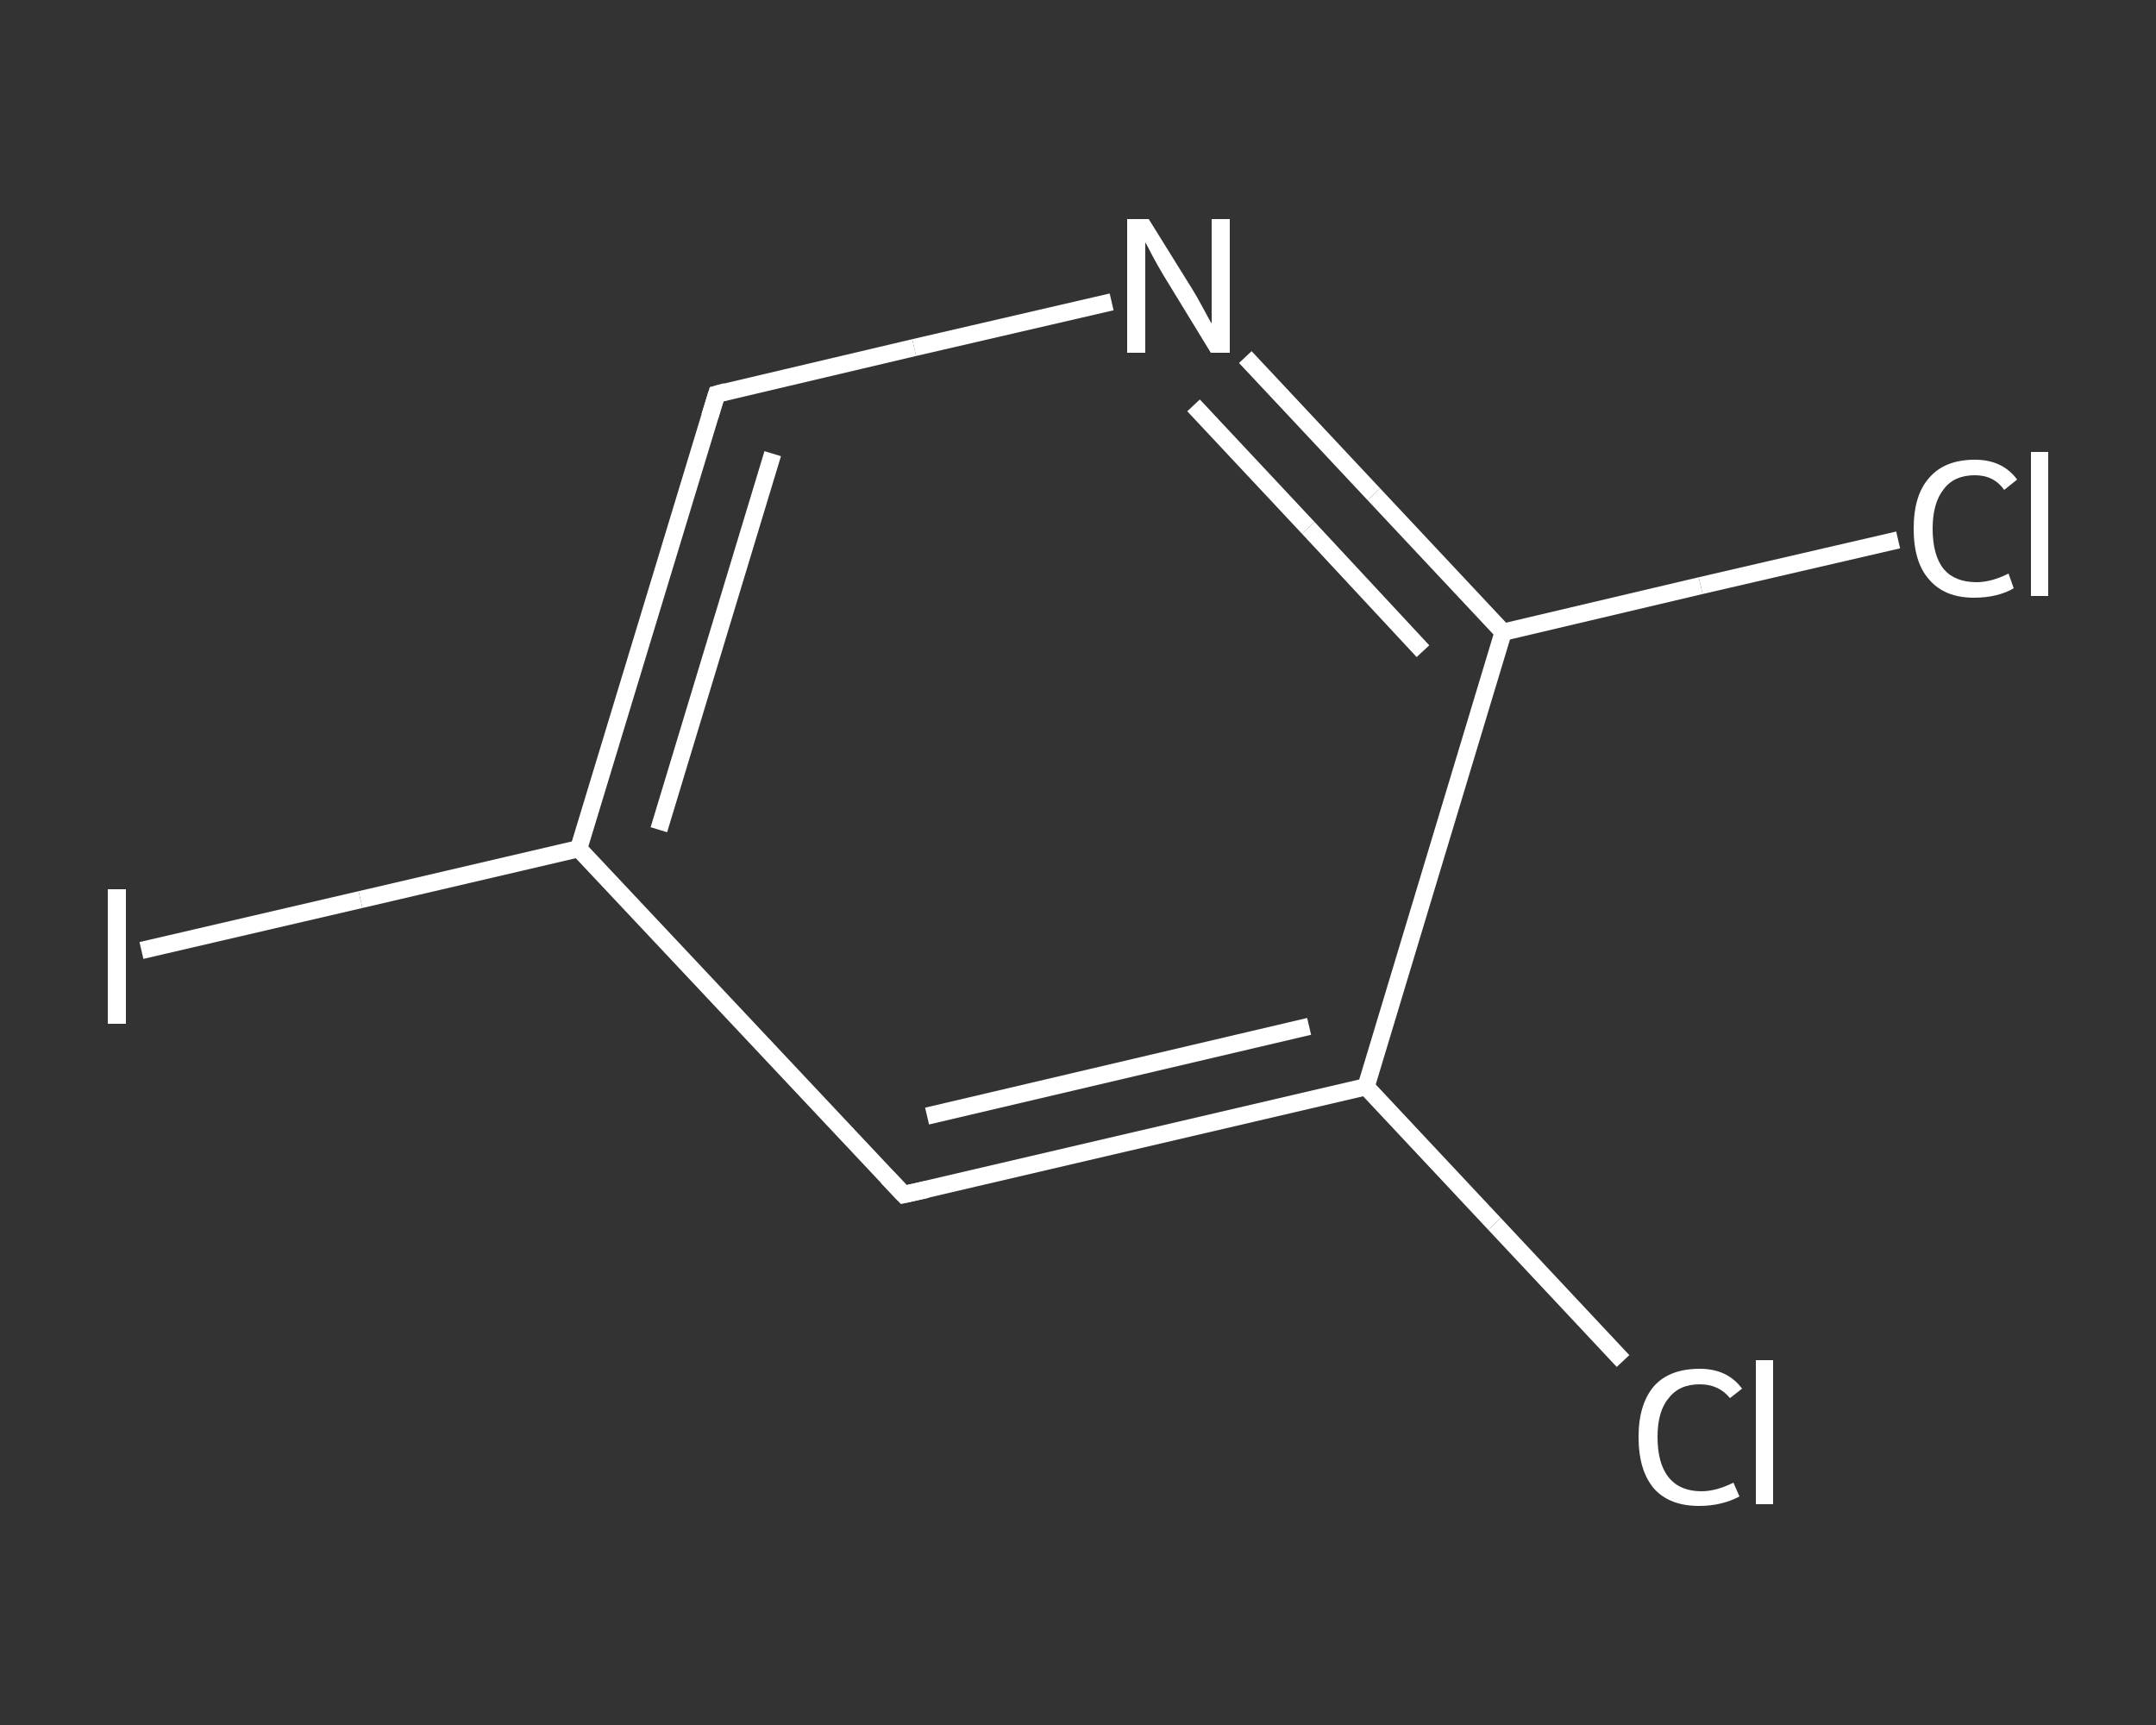 <?xml version='1.0' encoding='iso-8859-1'?>
<svg version='1.1' baseProfile='full'
              xmlns='http://www.w3.org/2000/svg'
                      xmlns:rdkit='http://www.rdkit.org/xml'
                      xmlns:xlink='http://www.w3.org/1999/xlink'
                  xml:space='preserve'
width='250px' height='200px' viewBox='0 0 250 200'>
<rect x="0" y="0" width="250" height="200" fill="#333333" stroke="none"/>
<!-- END OF HEADER -->
<rect style='opacity:1.0;fill:transparent;stroke:none' width='250.0' height='200.0' x='0.0' y='0.0'> </rect>
<path class='bond-0 atom-0 atom-1' d='M 188.2,157.8 L 173.3,141.9' style='fill:none;fill-rule:evenodd;stroke:#FFFFFF;stroke-width:2.0px;stroke-linecap:butt;stroke-linejoin:miter;stroke-opacity:1' />
<path class='bond-0 atom-0 atom-1' d='M 173.3,141.9 L 158.4,126.0' style='fill:none;fill-rule:evenodd;stroke:#FFFFFF;stroke-width:2.0px;stroke-linecap:butt;stroke-linejoin:miter;stroke-opacity:1' />
<path class='bond-1 atom-1 atom-2' d='M 158.4,126.0 L 104.8,138.5' style='fill:none;fill-rule:evenodd;stroke:#FFFFFF;stroke-width:2.0px;stroke-linecap:butt;stroke-linejoin:miter;stroke-opacity:1' />
<path class='bond-1 atom-1 atom-2' d='M 151.8,119.0 L 107.5,129.4' style='fill:none;fill-rule:evenodd;stroke:#FFFFFF;stroke-width:2.0px;stroke-linecap:butt;stroke-linejoin:miter;stroke-opacity:1' />
<path class='bond-2 atom-2 atom-3' d='M 104.8,138.5 L 67.1,98.4' style='fill:none;fill-rule:evenodd;stroke:#FFFFFF;stroke-width:2.0px;stroke-linecap:butt;stroke-linejoin:miter;stroke-opacity:1' />
<path class='bond-3 atom-3 atom-4' d='M 67.1,98.4 L 41.8,104.3' style='fill:none;fill-rule:evenodd;stroke:#FFFFFF;stroke-width:2.0px;stroke-linecap:butt;stroke-linejoin:miter;stroke-opacity:1' />
<path class='bond-3 atom-3 atom-4' d='M 41.8,104.3 L 16.4,110.2' style='fill:none;fill-rule:evenodd;stroke:#FFFFFF;stroke-width:2.0px;stroke-linecap:butt;stroke-linejoin:miter;stroke-opacity:1' />
<path class='bond-4 atom-3 atom-5' d='M 67.1,98.4 L 83.1,45.7' style='fill:none;fill-rule:evenodd;stroke:#FFFFFF;stroke-width:2.0px;stroke-linecap:butt;stroke-linejoin:miter;stroke-opacity:1' />
<path class='bond-4 atom-3 atom-5' d='M 76.4,96.2 L 89.6,52.6' style='fill:none;fill-rule:evenodd;stroke:#FFFFFF;stroke-width:2.0px;stroke-linecap:butt;stroke-linejoin:miter;stroke-opacity:1' />
<path class='bond-5 atom-5 atom-6' d='M 83.1,45.7 L 106.0,40.3' style='fill:none;fill-rule:evenodd;stroke:#FFFFFF;stroke-width:2.0px;stroke-linecap:butt;stroke-linejoin:miter;stroke-opacity:1' />
<path class='bond-5 atom-5 atom-6' d='M 106.0,40.3 L 128.9,35.0' style='fill:none;fill-rule:evenodd;stroke:#FFFFFF;stroke-width:2.0px;stroke-linecap:butt;stroke-linejoin:miter;stroke-opacity:1' />
<path class='bond-6 atom-6 atom-7' d='M 144.4,41.4 L 159.3,57.3' style='fill:none;fill-rule:evenodd;stroke:#FFFFFF;stroke-width:2.0px;stroke-linecap:butt;stroke-linejoin:miter;stroke-opacity:1' />
<path class='bond-6 atom-6 atom-7' d='M 159.3,57.3 L 174.3,73.3' style='fill:none;fill-rule:evenodd;stroke:#FFFFFF;stroke-width:2.0px;stroke-linecap:butt;stroke-linejoin:miter;stroke-opacity:1' />
<path class='bond-6 atom-6 atom-7' d='M 138.4,47.0 L 151.7,61.2' style='fill:none;fill-rule:evenodd;stroke:#FFFFFF;stroke-width:2.0px;stroke-linecap:butt;stroke-linejoin:miter;stroke-opacity:1' />
<path class='bond-6 atom-6 atom-7' d='M 151.7,61.2 L 165.0,75.5' style='fill:none;fill-rule:evenodd;stroke:#FFFFFF;stroke-width:2.0px;stroke-linecap:butt;stroke-linejoin:miter;stroke-opacity:1' />
<path class='bond-7 atom-7 atom-8' d='M 174.3,73.3 L 197.2,67.9' style='fill:none;fill-rule:evenodd;stroke:#FFFFFF;stroke-width:2.0px;stroke-linecap:butt;stroke-linejoin:miter;stroke-opacity:1' />
<path class='bond-7 atom-7 atom-8' d='M 197.2,67.9 L 220.1,62.6' style='fill:none;fill-rule:evenodd;stroke:#FFFFFF;stroke-width:2.0px;stroke-linecap:butt;stroke-linejoin:miter;stroke-opacity:1' />
<path class='bond-8 atom-7 atom-1' d='M 174.3,73.3 L 158.4,126.0' style='fill:none;fill-rule:evenodd;stroke:#FFFFFF;stroke-width:2.0px;stroke-linecap:butt;stroke-linejoin:miter;stroke-opacity:1' />
<path d='M 107.5,137.9 L 104.8,138.5 L 102.9,136.5' style='fill:none;stroke:#FFFFFF;stroke-width:2.0px;stroke-linecap:butt;stroke-linejoin:miter;stroke-opacity:1;' />
<path d='M 82.3,48.3 L 83.1,45.7 L 84.2,45.4' style='fill:none;stroke:#FFFFFF;stroke-width:2.0px;stroke-linecap:butt;stroke-linejoin:miter;stroke-opacity:1;' />
<path class='atom-0' d='M 190.0 166.6
Q 190.0 162.8, 191.8 160.7
Q 193.6 158.7, 197.1 158.7
Q 200.3 158.7, 202.0 161.0
L 200.6 162.1
Q 199.3 160.5, 197.1 160.5
Q 194.7 160.5, 193.5 162.1
Q 192.2 163.6, 192.2 166.6
Q 192.2 169.7, 193.5 171.3
Q 194.8 172.9, 197.3 172.9
Q 199.0 172.9, 201.0 171.9
L 201.7 173.5
Q 200.8 174.0, 199.6 174.3
Q 198.4 174.6, 197.0 174.6
Q 193.6 174.6, 191.8 172.6
Q 190.0 170.5, 190.0 166.6
' fill='#FFFFFF'/>
<path class='atom-0' d='M 203.6 157.7
L 205.6 157.7
L 205.6 174.4
L 203.6 174.4
L 203.6 157.7
' fill='#FFFFFF'/>
<path class='atom-4' d='M 12.5 103.1
L 14.6 103.1
L 14.6 118.7
L 12.5 118.7
L 12.5 103.1
' fill='#FFFFFF'/>
<path class='atom-6' d='M 133.2 25.4
L 138.3 33.6
Q 138.8 34.4, 139.6 35.9
Q 140.4 37.4, 140.5 37.5
L 140.5 25.4
L 142.6 25.4
L 142.6 40.9
L 140.4 40.9
L 134.9 31.9
Q 134.3 30.9, 133.6 29.6
Q 133.0 28.4, 132.8 28.1
L 132.8 40.9
L 130.7 40.9
L 130.7 25.4
L 133.2 25.4
' fill='#FFFFFF'/>
<path class='atom-8' d='M 221.9 61.3
Q 221.9 57.4, 223.7 55.4
Q 225.5 53.3, 229.0 53.3
Q 232.2 53.3, 233.9 55.6
L 232.4 56.8
Q 231.2 55.1, 229.0 55.1
Q 226.6 55.1, 225.4 56.7
Q 224.1 58.3, 224.1 61.3
Q 224.1 64.4, 225.4 66.0
Q 226.7 67.5, 229.2 67.5
Q 230.9 67.5, 232.9 66.5
L 233.5 68.2
Q 232.7 68.7, 231.5 69.0
Q 230.3 69.3, 228.9 69.3
Q 225.5 69.3, 223.7 67.2
Q 221.9 65.2, 221.9 61.3
' fill='#FFFFFF'/>
<path class='atom-8' d='M 235.5 52.4
L 237.5 52.4
L 237.5 69.1
L 235.5 69.1
L 235.5 52.4
' fill='#FFFFFF'/>
</svg>
